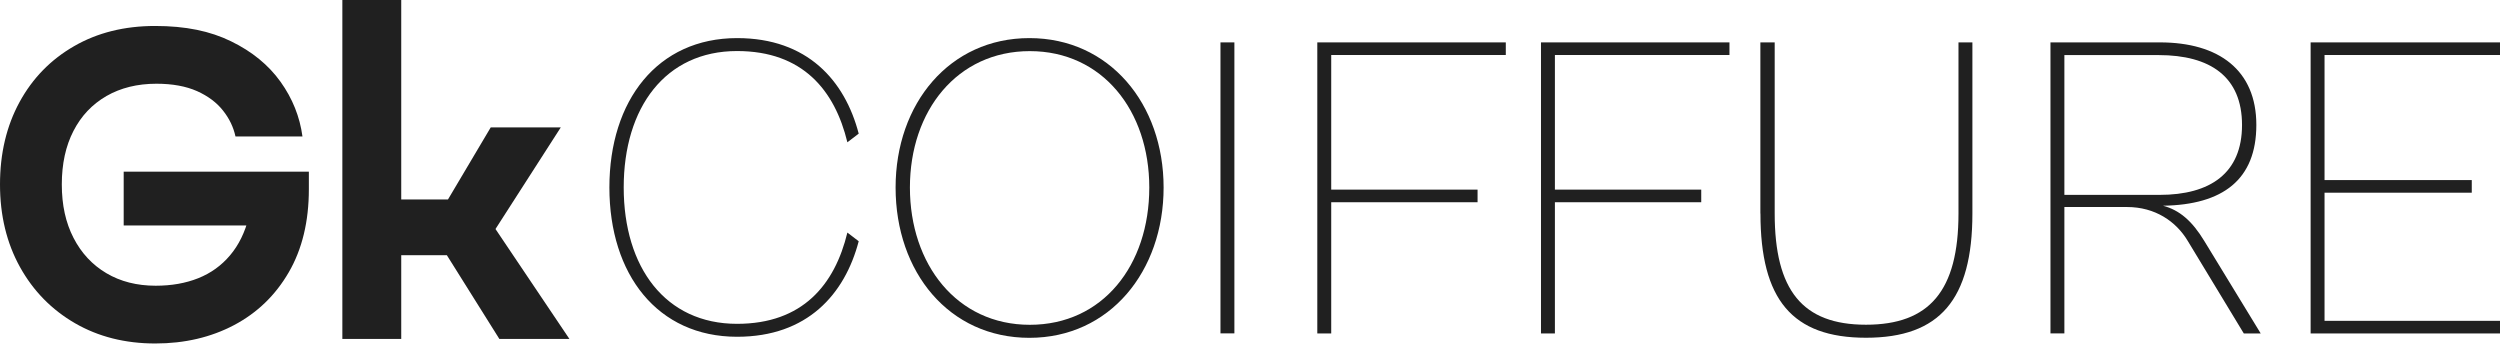 <svg xmlns="http://www.w3.org/2000/svg" width="371" height="51" viewBox="0 0 371 51" fill="none"><path d="M23.049 50.973C18.584 50.973 14.61 49.976 11.141 47.972C7.671 45.967 4.946 43.194 2.965 39.628C0.996 36.075 0 31.981 0 27.371C0 22.761 0.972 18.68 2.905 15.138C4.838 11.597 7.539 8.836 11.008 6.843C14.466 4.85 18.476 3.854 23.013 3.854C27.551 3.854 31.189 4.61 34.298 6.134C37.407 7.647 39.856 9.652 41.633 12.137C43.41 14.622 44.49 17.323 44.886 20.252H34.946C34.646 18.872 34.034 17.587 33.086 16.399C32.149 15.21 30.865 14.25 29.232 13.518C27.599 12.797 25.595 12.425 23.218 12.425C20.384 12.425 17.911 13.037 15.799 14.25C13.686 15.474 12.053 17.191 10.9 19.436C9.748 21.669 9.172 24.31 9.172 27.371C9.172 30.432 9.748 33.05 10.912 35.306C12.077 37.563 13.698 39.304 15.787 40.541C17.875 41.777 20.312 42.401 23.11 42.401C25.45 42.401 27.563 42.029 29.424 41.285C31.285 40.541 32.858 39.412 34.142 37.888C35.426 36.375 36.363 34.466 36.939 32.173L39.568 33.458H18.355V25.474H45.835V28.067C45.835 32.869 44.838 36.987 42.858 40.397C40.877 43.818 38.164 46.435 34.73 48.248C31.297 50.06 27.395 50.973 23.037 50.973H23.049Z" fill="#202020"></path><path d="M50.805 50.301V-3.05176e-05H59.544V29.604H68.404V37.876H59.544V50.301H50.805ZM74.106 50.301L63.878 33.986L72.822 18.908H83.218L73.53 33.986L84.503 50.301H74.106Z" fill="#202020"></path><path d="M90.433 27.827C90.433 14.874 97.588 5.654 109.389 5.654C119.833 5.654 125.379 11.969 127.432 19.832L125.751 21.117C123.879 13.385 119.113 7.575 109.377 7.575C98.74 7.575 92.558 15.954 92.558 27.815C92.558 39.676 98.74 48.056 109.377 48.056C119.113 48.056 123.879 42.257 125.751 34.514L127.432 35.799C125.367 43.662 119.821 49.976 109.389 49.976C97.588 49.976 90.433 40.757 90.433 27.803V27.827Z" fill="#202020"></path><path d="M132.906 27.827C132.906 15.39 140.902 5.654 152.763 5.654C164.623 5.654 172.679 15.39 172.679 27.827C172.679 40.264 164.683 50.133 152.763 50.133C140.842 50.133 132.906 40.397 132.906 27.827ZM170.554 27.827C170.554 16.423 163.591 7.587 152.823 7.587C142.054 7.587 135.031 16.423 135.031 27.827C135.031 39.232 141.994 48.2 152.823 48.2C163.651 48.2 170.554 39.364 170.554 27.827Z" fill="#202020"></path><path d="M181.118 49.484V6.291H183.183V49.472H181.118V49.484Z" fill="#202020"></path><path d="M195.488 49.484V6.291H223.46V8.163H197.553V28.14H219.27V30.012H197.553V49.484H195.488Z" fill="#202020"></path><path d="M228.682 49.484V6.291H256.653V8.163H230.747V28.14H252.464V30.012H230.747V49.484H228.682Z" fill="#202020"></path><path d="M261.239 31.693V6.291H263.364V31.681C263.364 43.086 267.494 48.188 276.905 48.188C286.317 48.188 290.639 43.158 290.639 31.681V6.291H292.704V31.681C292.704 44.442 287.866 50.121 276.917 50.121C265.969 50.121 261.251 44.454 261.251 31.681L261.239 31.693Z" fill="#202020"></path><path d="M304.289 49.484V6.291H320.531C329.295 6.291 334.841 10.42 334.841 18.536C334.841 26.651 329.883 30.396 320.988 30.529C323.437 31.177 325.309 32.785 327.11 35.751L335.489 49.484H332.98L324.661 35.751C322.92 32.846 319.823 30.721 315.633 30.721H306.354V49.472H304.289V49.484ZM306.354 8.163V28.92H320.471C328.01 28.92 332.716 25.703 332.716 18.548C332.716 11.393 328.01 8.175 320.339 8.175H306.354V8.163Z" fill="#202020"></path><path d="M342.897 49.484V6.291H371V8.163H344.961V26.723H366.81V28.596H344.961V47.611H371V49.484H342.897Z" fill="#202020"></path></svg>